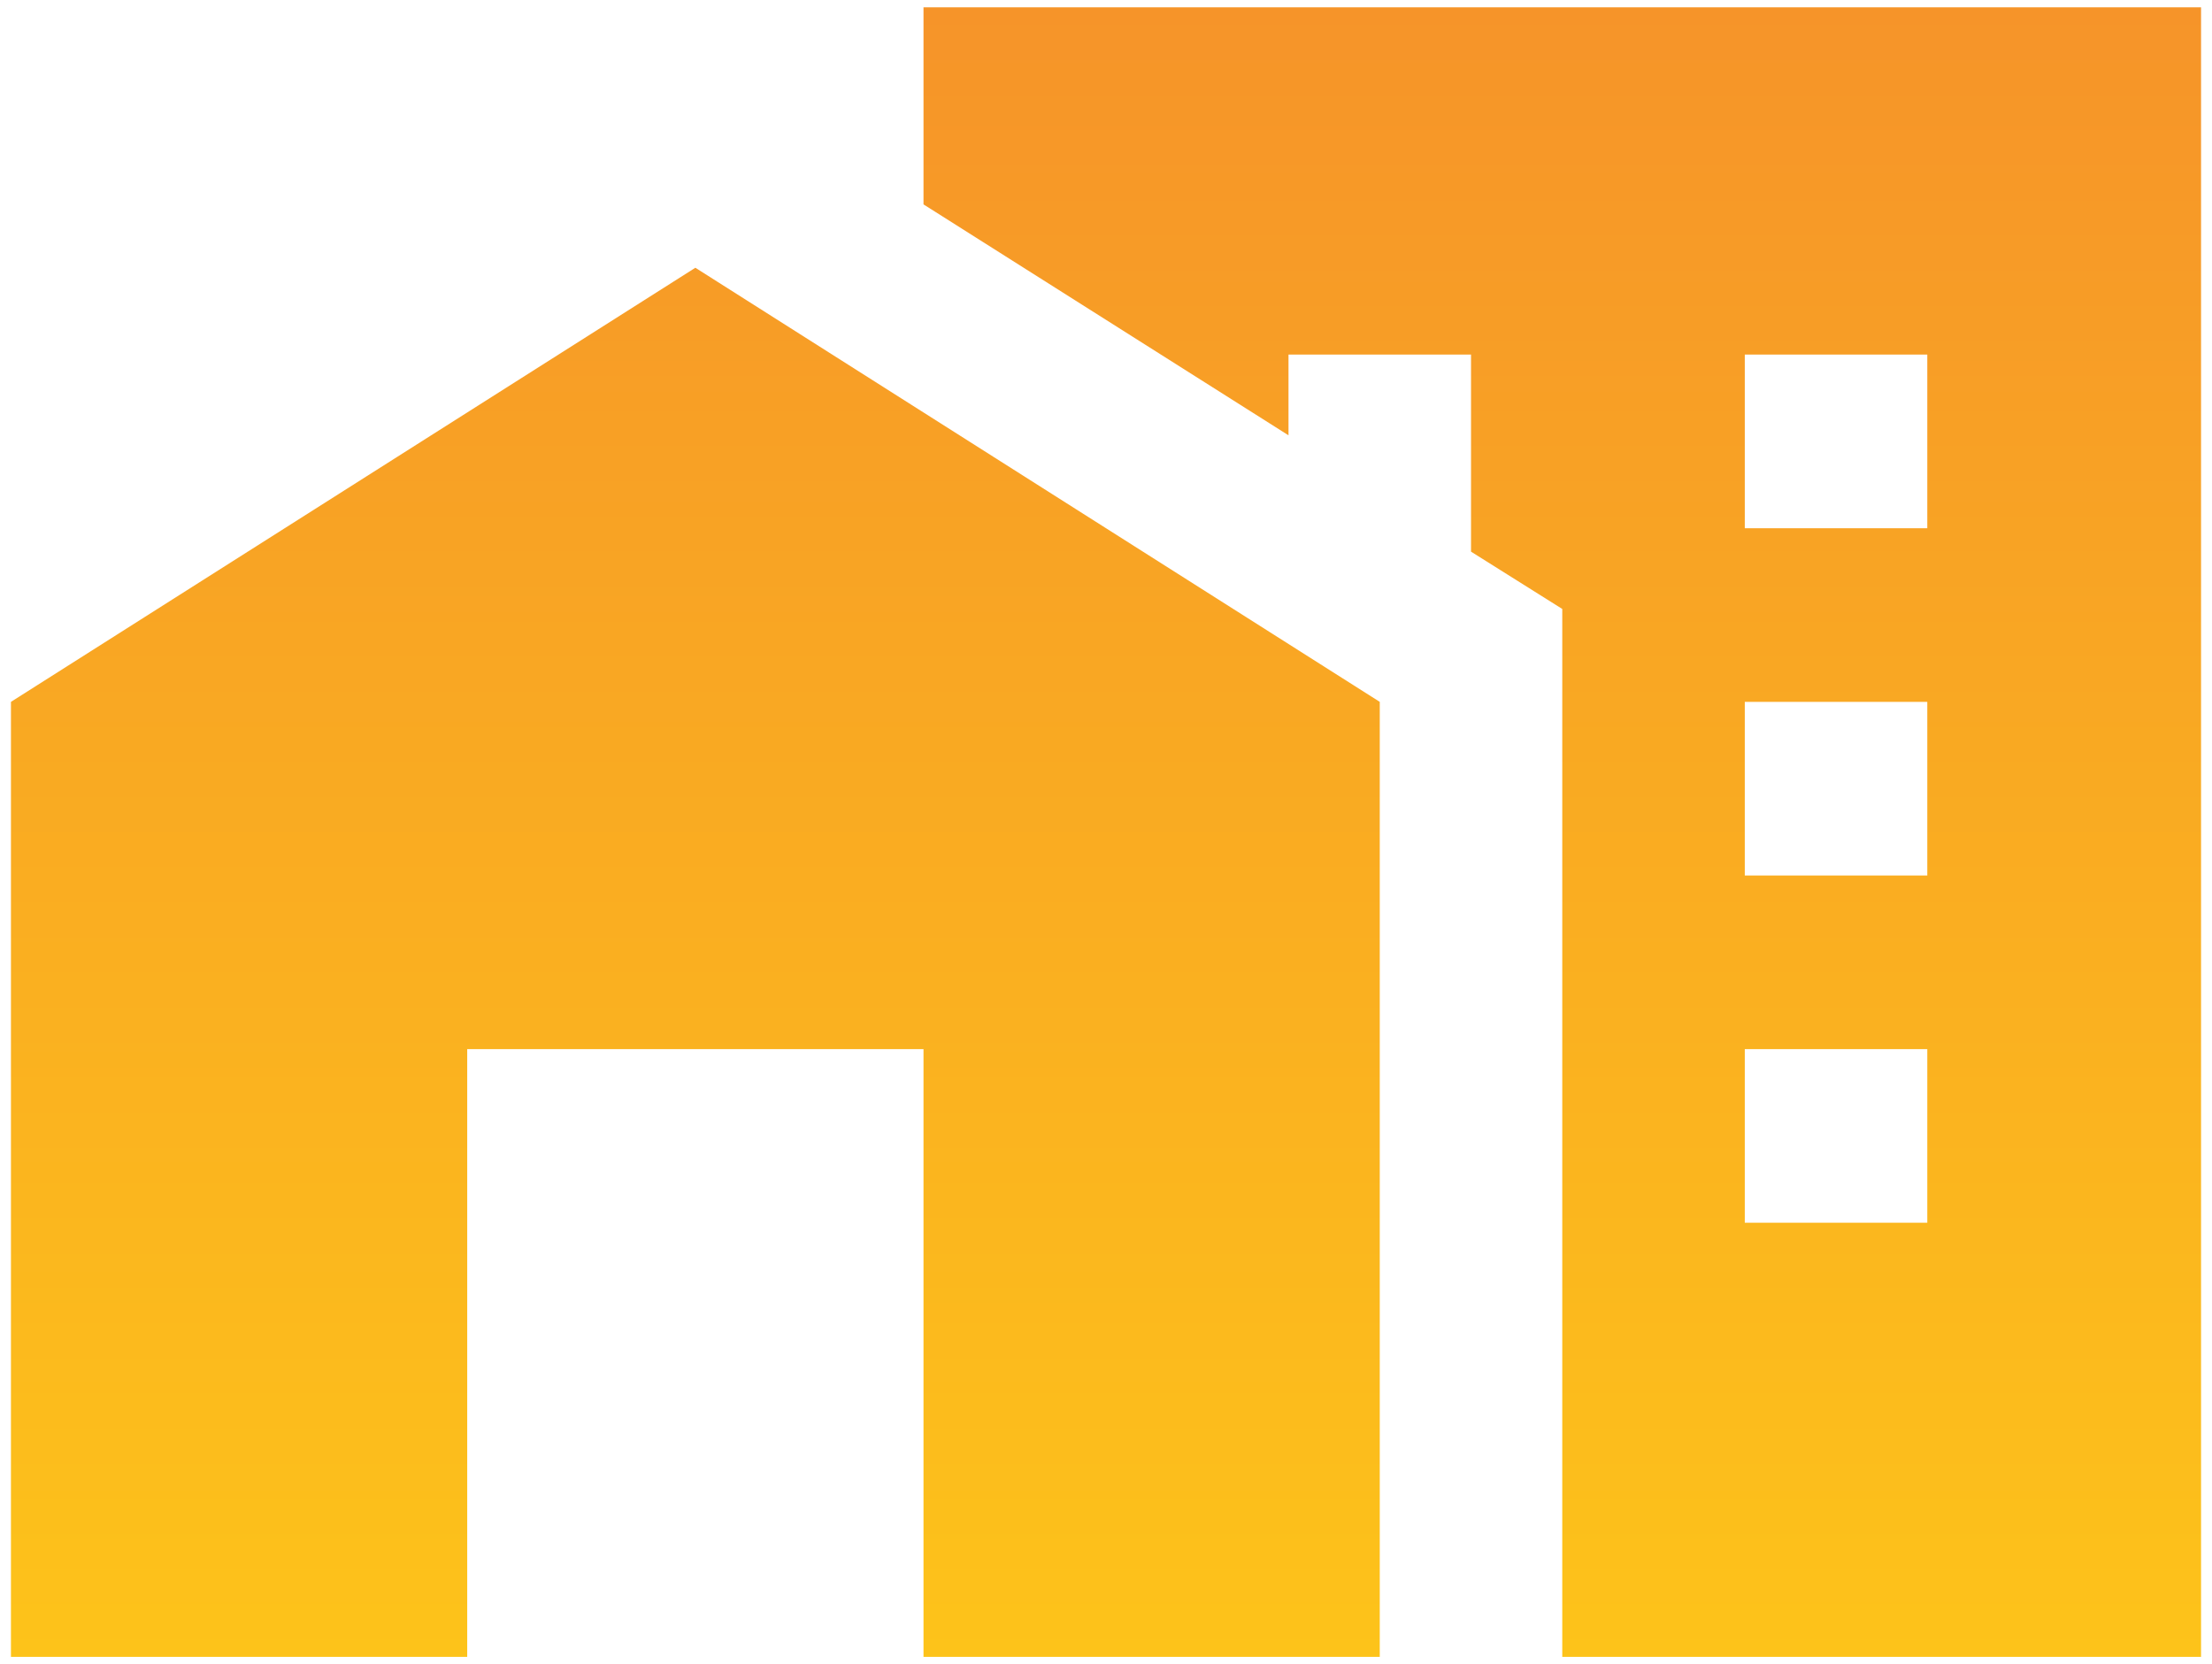 <svg width="101" height="76" viewBox="0 0 101 76" fill="none" xmlns="http://www.w3.org/2000/svg">
<path d="M0.5 75.667V32.053L31.75 12.228L63 32.053V75.667H42.167V47.912H21.333V75.667H0.5ZM100.5 0.333V75.667H71.333V27.81L67.167 25.193V16.193H58.833V19.88L42.167 9.334V0.333H100.5ZM88 47.912H79.667V55.842H88V47.912ZM88 32.053H79.667V39.982H88V32.053ZM88 16.193H79.667V24.123H88V16.193Z" fill="url(#paint0_linear_146_2604)"/>
<defs>
<linearGradient id="paint0_linear_146_2604" x1="50.5" y1="0.333" x2="50.5" y2="75.667" gradientUnits="userSpaceOnUse">
<stop stop-color="#F69429"/>
<stop offset="1" stop-color="#FDC31A"/>
</linearGradient>
</defs>
</svg>
